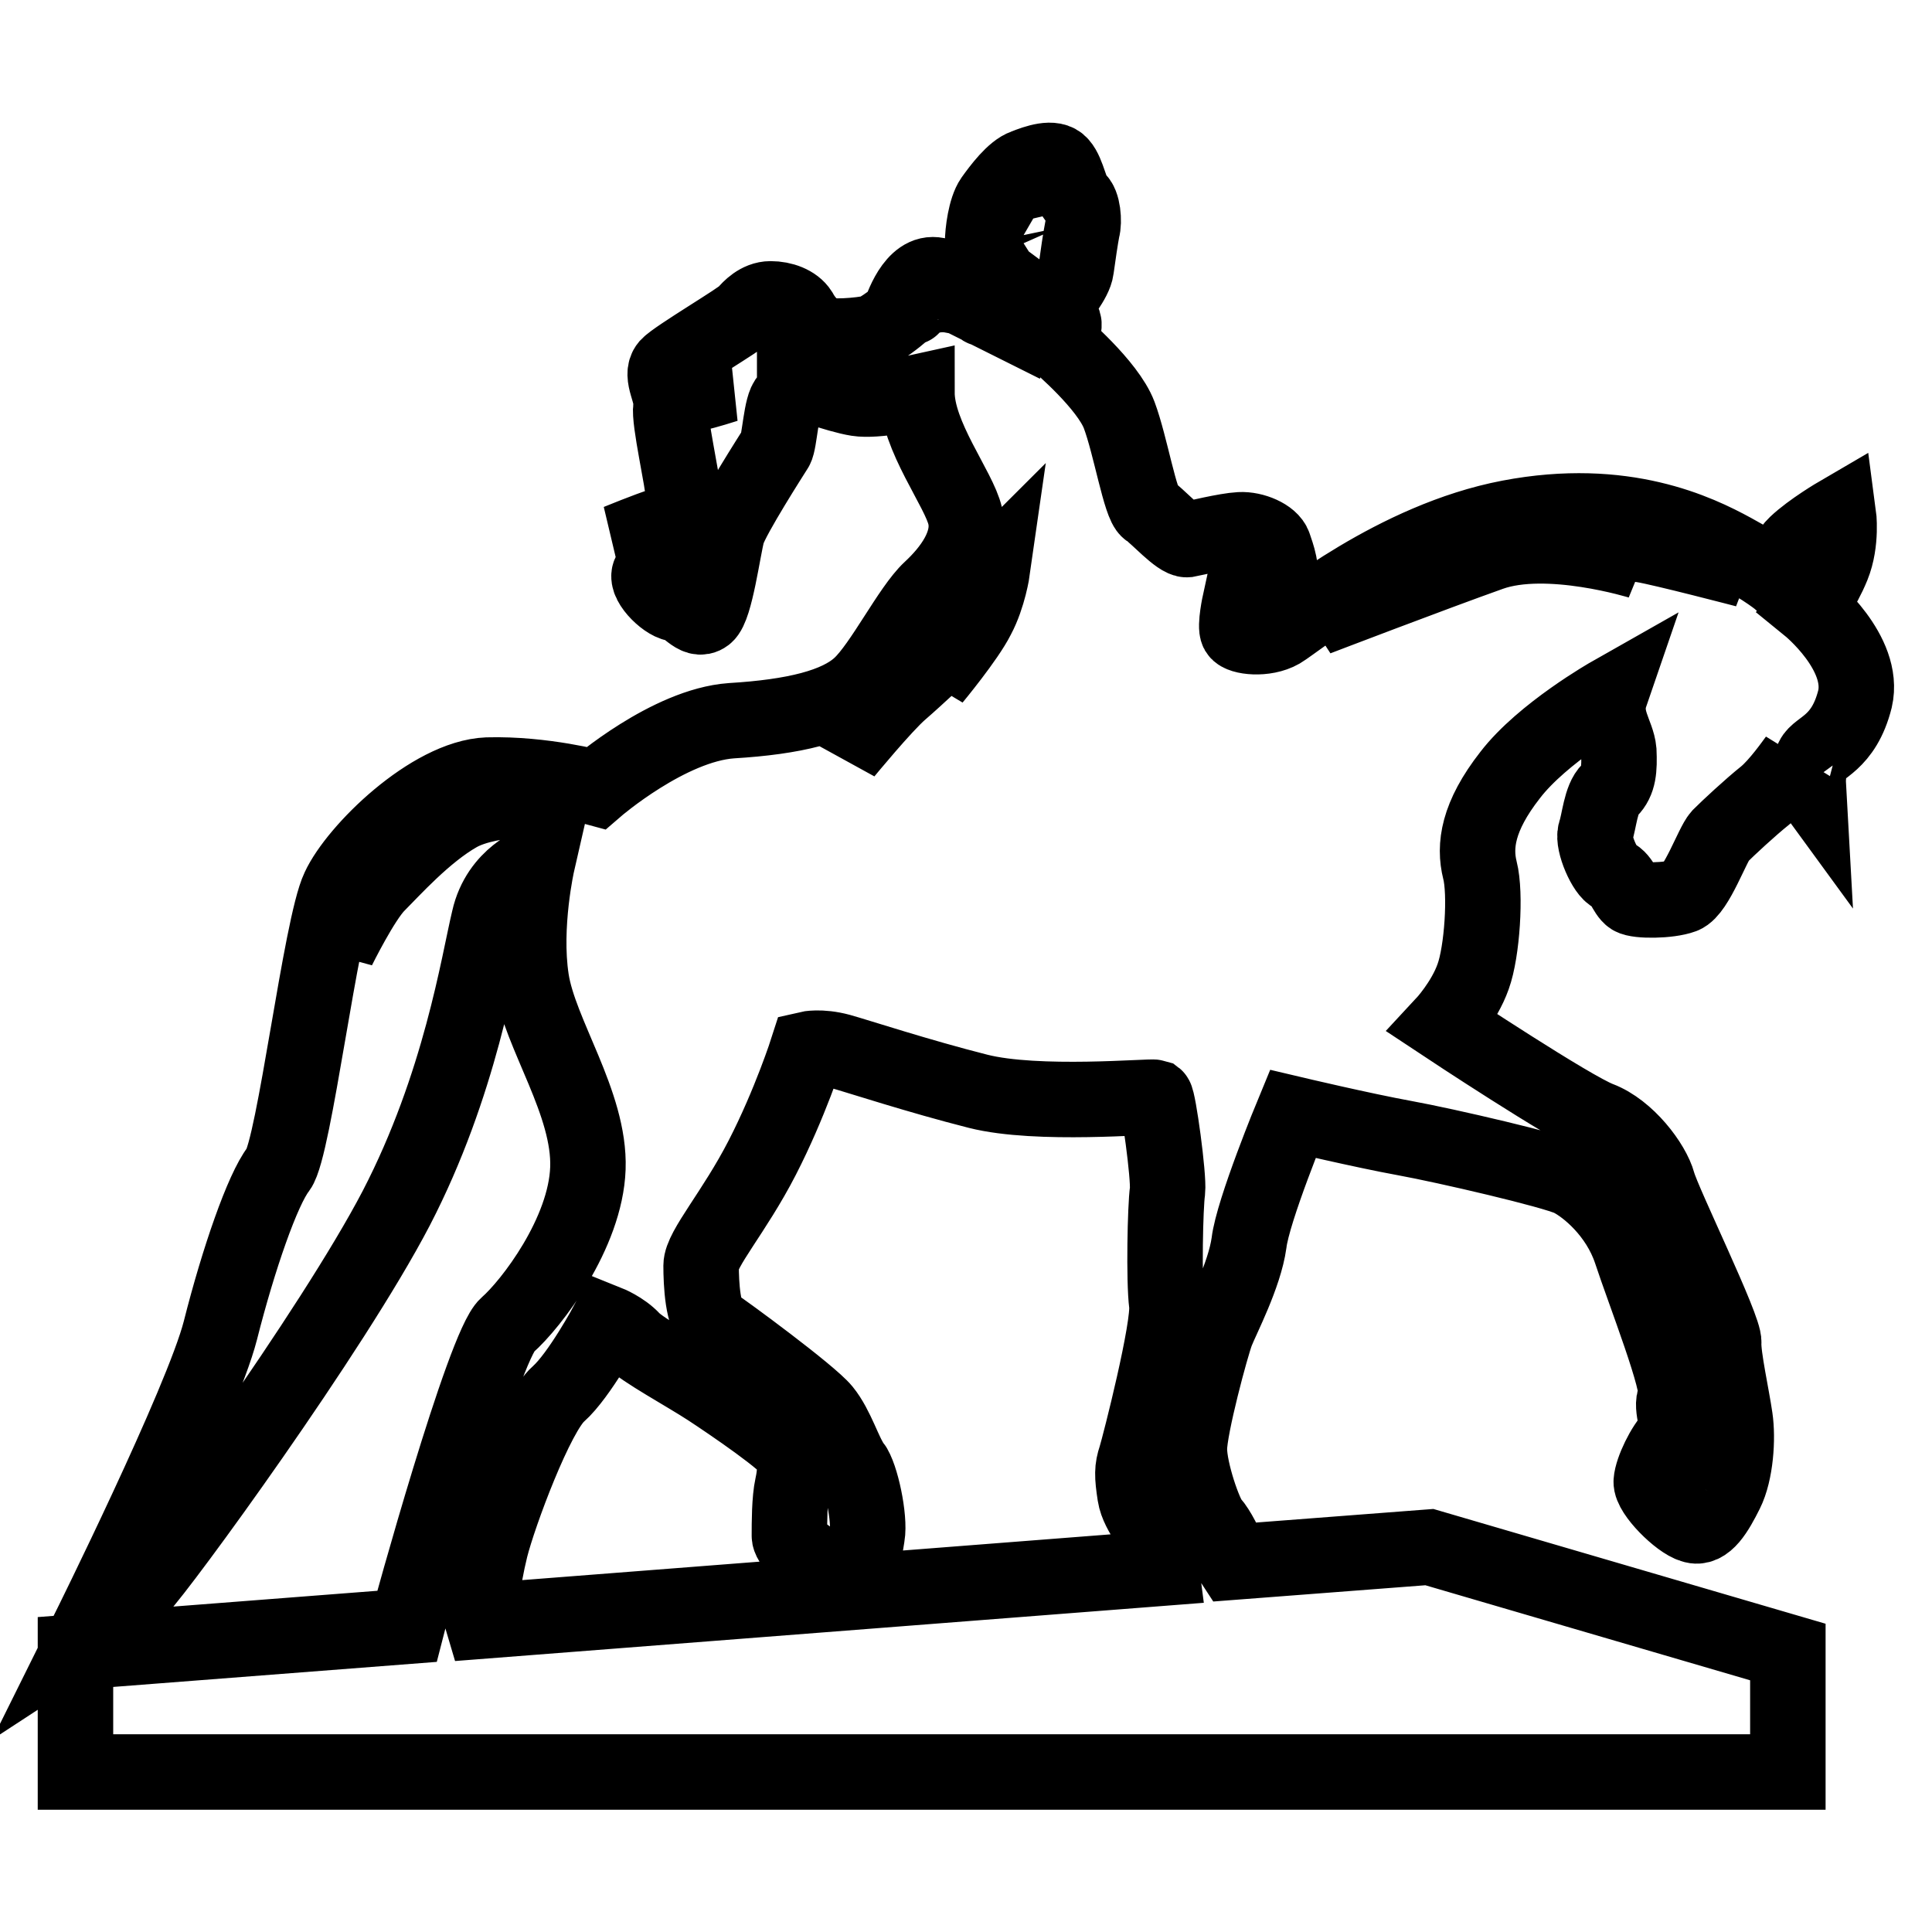 <?xml version="1.0" encoding="utf-8"?>
<!-- Svg Vector Icons : http://www.onlinewebfonts.com/icon -->
<!DOCTYPE svg PUBLIC "-//W3C//DTD SVG 1.1//EN" "http://www.w3.org/Graphics/SVG/1.1/DTD/svg11.dtd">
<svg version="1.1" xmlns="http://www.w3.org/2000/svg" xmlns:xlink="http://www.w3.org/1999/xlink" x="0px" y="0px" viewBox="0 0 256 256" enable-background="new 0 0 256 256" xml:space="preserve">
<g><g><g><path stroke-width="10" fill-opacity="0" stroke="#000000"  d="M239.7,80.4c0,0,1.8-2.2,3.1-5.4c1.3-3.2,0.8-6.9,0.8-6.9s-3.6,2.1-5.6,4c-2,1.9-2.1,4.9-2.1,4.9s-1.7-1.5-6.3-4c-4.6-2.5-14.4-7.3-29.6-4.4c-15.2,2.9-28.1,13.7-30.3,15c-2.1,1.2-5.3,0.8-5.7,0.1c-0.4-0.7,0.3-3.9,0.3-3.9s1.3,0,2.5,0c1.2,0,1.7-1.5,2.5-2.8c0.8-1.2-0.1-3.5-0.5-4.7c-0.4-1.2-2.7-2.2-4.5-2.1c-1.9,0.1-5.9,1.1-7,1.3c-1.1,0.1-4-3.2-5.1-3.9c-1.1-0.7-2.4-8.6-3.9-12.6c-1.5-4-8-9.5-8-9.5s1.1-2.7,0.5-2.9c-0.5-0.1-1.3-1.1-0.9-2.1c0.4-1,2.5-3.3,2.7-4.9c0.2-1.5,0.6-4.2,0.8-5.2c0.3-1,0.1-3.5-0.7-4c-0.8-0.6-1.2-3.5-2.2-4.6c-0.9-1.1-3.2-0.3-4.7,0.3c-1.5,0.5-3.3,2.9-4.3,4.3c-0.9,1.3-1.3,4.3-1.3,5.8c0,1.5,0.1,3,0.8,3.6c0.7,0.6,0.8,2.4,0.8,2.4s-0.8,2.3-1.3,2.7c-0.5,0.5-4-4.5-6.9-4.5c-2.9,0-4.4,5.3-4.4,5.3s-2.5,2.1-3.7,2.4c-1.2,0.3-5.9,0.8-7,0c-1.1-0.8-1.9-1.7-2.5-2.8c-0.7-1.1-2.3-1.7-3.9-1.7c-1.6,0-2.8,1.3-3.3,1.9c-0.5,0.7-9.2,5.8-10.3,7c-1.1,1.3,0.7,3.6,0.4,5.4c-0.3,1.8,1.6,9.8,1.7,12.1c0.1,2.2-1.1,3-2.9,3.6c-1.9,0.6-5.8,2.2-5.8,2.2s1.3-0.1,3.1,0c1.7,0.1,4-1.1,4.5-0.4c0.6,0.7-2.3,3.3-3.3,4.4c-1,1.1,1.9,4,3.3,4.2c1.5,0.1,2.7,2.5,4,1.5c1.3-1,2.3-8.8,2.9-11c0.7-2.2,5.9-10.3,6.4-11.1c0.5-0.8,0.7-5.8,1.6-6.5c0.9-0.7,0.9-2.6,0.9-2.6s5.7,2.1,8.3,2.5c2.5,0.4,7.9-0.8,7.9-0.8c0,5.8,5.6,12.8,6.4,16.4c0.8,3.6-1.9,7.2-4.6,9.7c-2.7,2.5-6.4,10-9.3,12.7c-3,2.8-8.8,4.2-17.1,4.7c-8.3,0.6-17.9,8.9-17.9,8.9s-7-1.9-14.4-1.7c-7.5,0.3-17.4,10-19.7,15c-2.4,5-5.9,34.4-8,37.2c-2.1,2.7-5.3,11.9-7.7,21.4c-2.4,9.4-17.6,40-17.6,40s4.3-2.8,6.9-5.9c2.8-2.9,25.5-34,34-50.3c8.5-16.4,10.9-32.5,12.3-38.3c1.3-5.8,6.4-7.5,6.4-7.5s-1.9,8.3-0.8,15.5c1.1,7.2,7.8,16.4,7.5,25c-0.3,8.6-7.5,18-10.7,20.8c-3.1,2.7-12.9,38.3-13.3,39.9L10,218.9v15.9h226.9v-15.9L189.4,205l-26.1,2c-0.2-0.3-0.3-0.6-0.4-0.8c-0.4-1.3-1.5-3.5-2.4-4.5c-0.9-1-2.9-6.8-2.9-9.7c0-2.9,2.9-13.7,3.6-15.5c0.7-1.8,3.7-7.5,4.3-11.8c0.5-4.3,5.8-17.1,5.8-17.1s9.3,2.2,14.8,3.2c5.5,1,19.7,4.3,22,5.4c2.2,1.1,6.3,4.5,8,9.6c1.7,5.2,6.7,17.9,5.9,19.3c-0.8,1.4,0.9,4.2-0.3,5.3c-1.2,1.1-2.8,4.4-2.9,5.9c-0.1,1.5,3.7,5.3,5.5,5.8c1.7,0.6,3.1-1.8,4.4-4.4c1.3-2.6,1.6-7.1,1.2-9.8c-0.4-2.8-1.6-8.2-1.5-10c0.2-1.8-8-18.5-8.7-21.1s-4.1-7.1-7.8-8.5c-3.7-1.4-20.6-12.6-20.6-12.6s2.7-2.9,3.9-6.3c1.2-3.3,1.7-11,0.9-14.1c-0.8-3.2-0.3-7.1,4-12.6c4.3-5.6,13.3-10.7,13.3-10.7c-1.1,3.2,0.9,5.2,1.1,7.5c0.1,2.4,0,4-1.2,5.2c-1.2,1.1-1.4,4.2-1.9,5.6c-0.4,1.4,1.3,5.3,2.4,5.7c1.1,0.4,1.6,2.4,2.4,2.9c0.8,0.5,4.9,0.5,6.8-0.2c1.8-0.7,3.9-6.8,4.9-7.9c1.1-1.1,4-3.8,6-5.4c1.7-1.4,3.8-4.4,4.1-4.8c-0.3,0.6,1.6,3.2,1.6,3.2s-0.1-1.8,0.6-3.3c0.7-1.5,4.1-1.9,5.6-7.9C247.2,86.5,239.7,80.4,239.7,80.4z M92.3,52.1c-1.1,0.1-2.5,1.4-2.5,1.4s-1.1-3.6-0.7-4c0.4-0.4,2.1-0.9,2.1-0.9s-1.3,0.8-0.1,1.4c1.2,0.6,5.1,1,5.1,1S93.4,51.9,92.3,52.1z M120.8,40.7c-0.2,0.2,1.2-3.2,2.4-3.2c1.3,0,2.7,1.6,2.7,1.6S122.7,38.5,120.8,40.7z M60.7,107.9c-4.4,2.5-8.7,7.3-10.7,9.3c-2,2-5.2,8.5-5.2,8.5s0.5-7.1,4.1-10.7c3.6-3.6,10.3-9.6,14.3-10.1c4-0.6,11,0.9,11,0.9S65.1,105.4,60.7,107.9z M138.5,32c0.2-0.7,1.3-2.7,1.7-1.8c0,0,0.5,2.4,0.2,2.3c-0.3-0.1-1.2,0.5-1.4,0.5C138.7,33.1,138.3,32.7,138.5,32z M133.1,37.9l2.5,1.5l-1,3.6l-3.2-1.6L133.1,37.9z M115,91.9c0.8-1.1,4.1-4.6,5.2-6.4c1.1-1.8,2.5-5.1,5.3-7.8c2.8-2.7,4-7.2,4-7.2c0.3,2.1-0.9,7.5-1,7.8c-0.1,0.3,3-2.8,3-2.8s-0.5,3.5-2,6.3c-1.4,2.8-5.8,8.1-5.8,8.1l1.5-3.7c0,0-3.7,3.5-5.9,5.4c-2.2,1.9-7.3,8.1-7.3,8.1S114.2,93,115,91.9z M154.7,157.8c-0.3,2-0.5,11.9-0.1,15c0.4,3-3.6,18.7-4.1,20.3c-0.5,1.5-0.5,2.4-0.1,5c0.4,2.6,3.1,5,3.2,7.2c0,0.8,0.2,1.7,0.3,2.5l-90,7l0,0c-0.4-1.3,0-5.2,1.1-9.7c1.1-4.4,6.1-17.9,9-20.4c2.8-2.5,6.5-9.4,6.5-9.4s2,0.8,3.3,2.2c1.3,1.4,7.2,4.6,10.1,6.5c2.9,1.9,10.7,7.2,11.1,8.5c0.4,1.2,0.4,2.6,0,4.4c-0.4,1.8-0.4,4.9-0.4,6.6c0,1.8,6,5.3,7.8,5.6c1.7,0.3,2.1-3.2,2.5-5.6c0.4-2.3-0.8-8-1.9-9.4c-1.1-1.4-2.1-5-3.9-7.2c-1.8-2.2-13.1-10.5-14.5-11.4c-1.5-0.8-1.7-5.5-1.7-7.8c0-2.2,4.4-7.1,8.1-14.3c3.7-7.2,6-14.4,6-14.4s1.7-0.4,4.3,0.3c2.5,0.7,10.4,3.3,18.3,5.3c7.9,2,22.9,0.6,23.5,0.8C153.5,145.7,154.9,155.9,154.7,157.8z M167,72.1c1,1.4,1.3,3.2,1.3,3.7c-0.1,0.4-1.8-1.9-2.7-2.4c-1-0.5-3.4-1.9-3.4-1.9S166,70.7,167,72.1z M217.7,72.2c-2.6-0.4-6-0.7-6-0.7l5.6,2.9c0,0-12.2-3.8-19.8-1.1c-7.6,2.7-23,8.6-23,8.6c0.2-0.2,18.7-12.4,31.3-12.7c12.6-0.4,25.5,6.3,25.5,6.3S220.2,72.6,217.7,72.2z"/></g><g></g><g></g><g></g><g></g><g></g><g></g><g></g><g></g><g></g><g></g><g></g><g></g><g></g><g></g><g></g></g></g>
</svg>